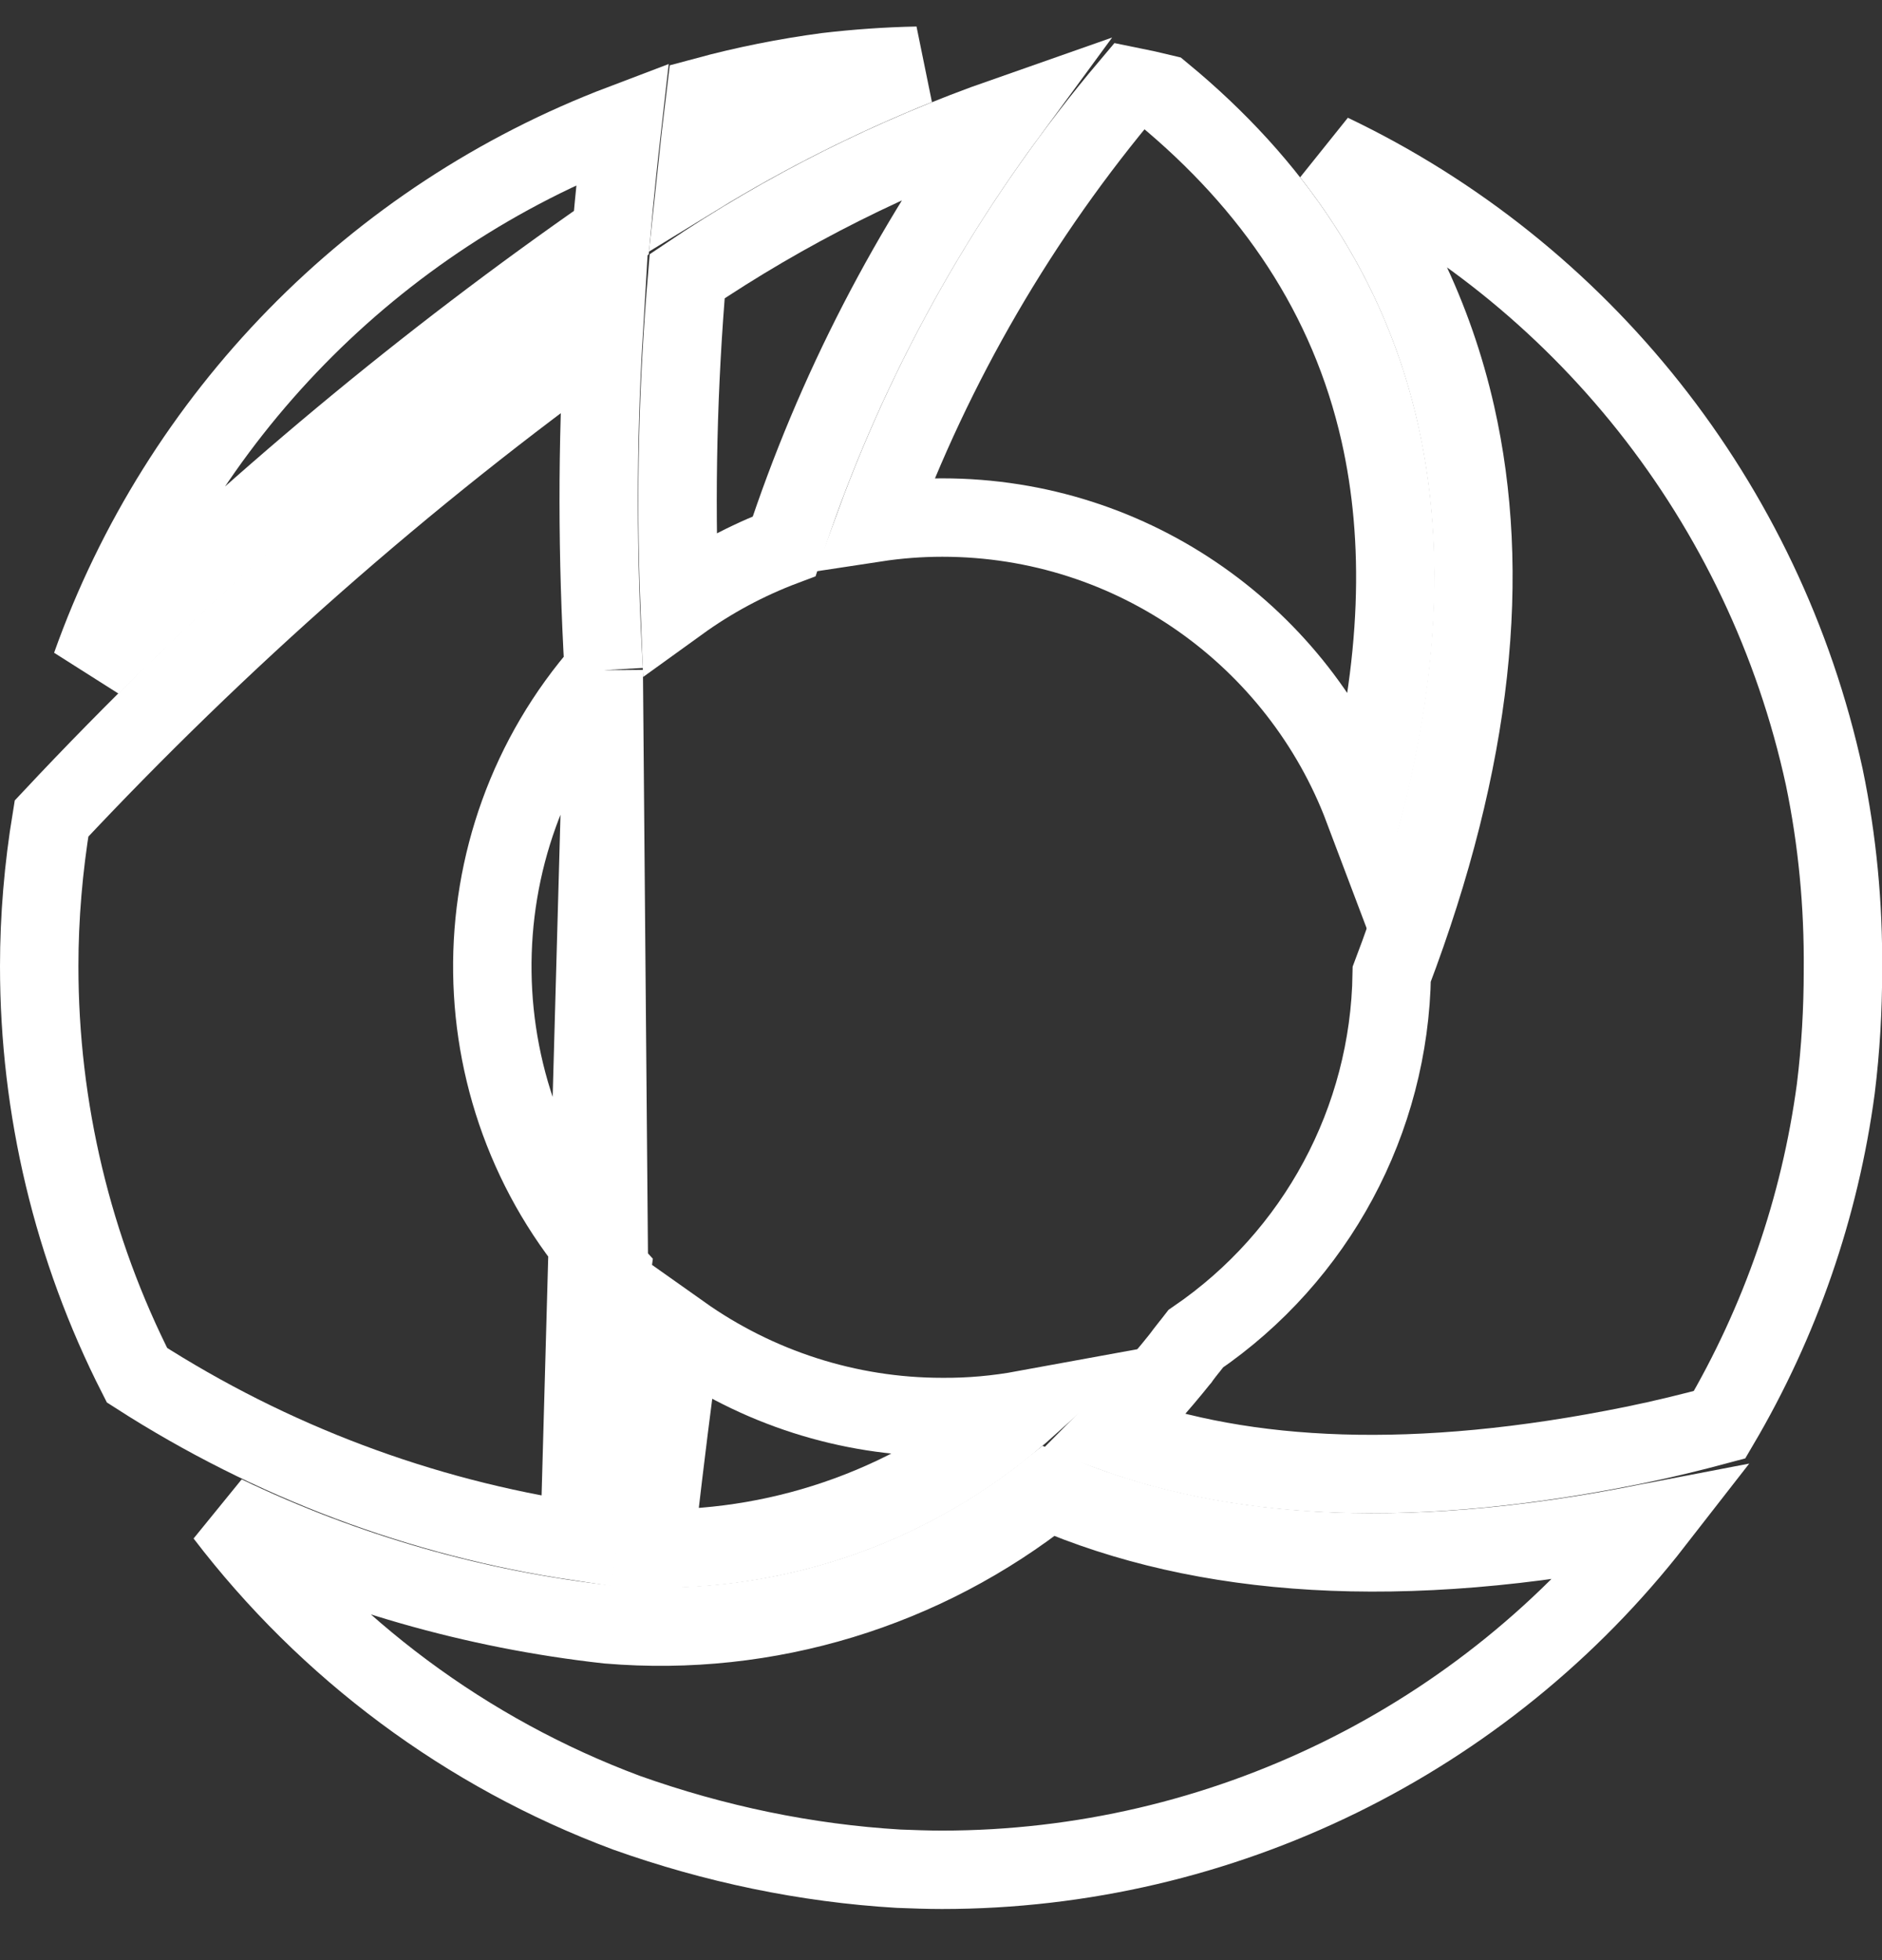 <svg width="24" height="25" viewBox="0 0 24 25" fill="none" xmlns="http://www.w3.org/2000/svg">
<rect x="0" y="0" width="24" height="25" fill="#333333" stroke="none"/>
<path d="M1.161 8.493C2.288 5.323 4.759 2.781 7.938 1.575C7.885 2.04 7.837 2.504 7.796 2.967C5.429 4.611 3.208 6.462 1.161 8.493Z" stroke="white"/>
<path d="M7.4 19.317L7.401 19.314C7.503 18.366 7.628 17.405 7.767 16.445M7.4 19.317L7.767 16.445C7.767 16.445 7.767 16.445 7.767 16.445M7.4 19.317L7.365 19.658C5.37 19.358 3.459 18.64 1.747 17.54C0.927 15.928 0.5 14.139 0.5 12.323C0.5 11.695 0.554 11.066 0.657 10.44C2.802 8.149 5.156 6.075 7.698 4.247C7.612 5.681 7.616 7.117 7.699 8.548M7.4 19.317L7.699 8.548M7.767 16.445C7.778 16.37 7.789 16.296 7.799 16.221C5.811 14.068 5.766 10.751 7.699 8.548M7.767 16.445L7.699 8.548" stroke="white"/>
<path d="M8.879 2.254C8.915 1.913 8.954 1.571 8.996 1.228C9.503 1.091 10.02 0.988 10.542 0.918C10.926 0.873 11.31 0.846 11.698 0.838C10.72 1.231 9.778 1.704 8.879 2.254Z" stroke="white"/>
<path d="M10 6.967C9.524 7.146 9.075 7.387 8.665 7.683C8.612 6.295 8.645 4.905 8.763 3.523C10.024 2.671 11.389 1.987 12.825 1.484C11.604 3.149 10.646 4.999 10 6.967Z" stroke="white"/>
<path d="M7.748 20.718L7.748 20.718L7.761 20.719C9.787 20.889 11.79 20.273 13.371 19.018C15.346 19.871 17.866 20.058 21.035 19.42L21.036 19.42C21.057 19.416 21.077 19.411 21.098 19.407C18.933 22.191 15.583 23.848 12.011 23.848C11.826 23.848 11.648 23.841 11.459 23.834C10.279 23.764 9.11 23.519 7.989 23.12C5.944 22.357 4.175 21.033 2.866 19.319C4.399 20.054 6.048 20.529 7.748 20.718Z" stroke="white"/>
<path d="M15.043 17.339L15.05 17.331L15.056 17.322C15.089 17.276 15.126 17.231 15.168 17.177L15.171 17.174C15.195 17.143 15.222 17.109 15.249 17.074C16.788 16.022 17.72 14.288 17.748 12.424C18.795 9.666 19.021 7.304 18.567 5.293C18.281 4.027 17.731 2.919 16.973 1.953C20.163 3.477 22.503 6.407 23.264 9.911C23.432 10.72 23.509 11.544 23.502 12.37H23.502V12.374C23.502 12.88 23.473 13.383 23.411 13.885C23.208 15.4 22.703 16.856 21.929 18.171C21.575 18.266 21.215 18.355 20.832 18.433L20.832 18.433C18.044 19 15.88 18.882 14.204 18.277C14.499 17.98 14.781 17.667 15.043 17.339Z" stroke="white"/>
<path d="M17.596 5.52C17.902 6.877 17.868 8.462 17.386 10.312C16.567 8.142 14.469 6.601 12.017 6.601C11.731 6.601 11.446 6.623 11.164 6.666C11.911 4.637 13.006 2.753 14.403 1.098C14.547 1.127 14.689 1.158 14.828 1.192C16.231 2.35 17.201 3.771 17.596 5.52Z" stroke="white"/>
<path d="M12.972 18.057L12.972 18.057L12.966 18.062C11.68 19.169 10.04 19.764 8.352 19.752L8.385 19.429C8.478 18.628 8.577 17.82 8.689 17.011C9.655 17.696 10.816 18.073 12.014 18.073C12.367 18.076 12.717 18.044 13.061 17.981C13.032 18.007 13.002 18.032 12.972 18.057Z" stroke="white"/>
</svg>
